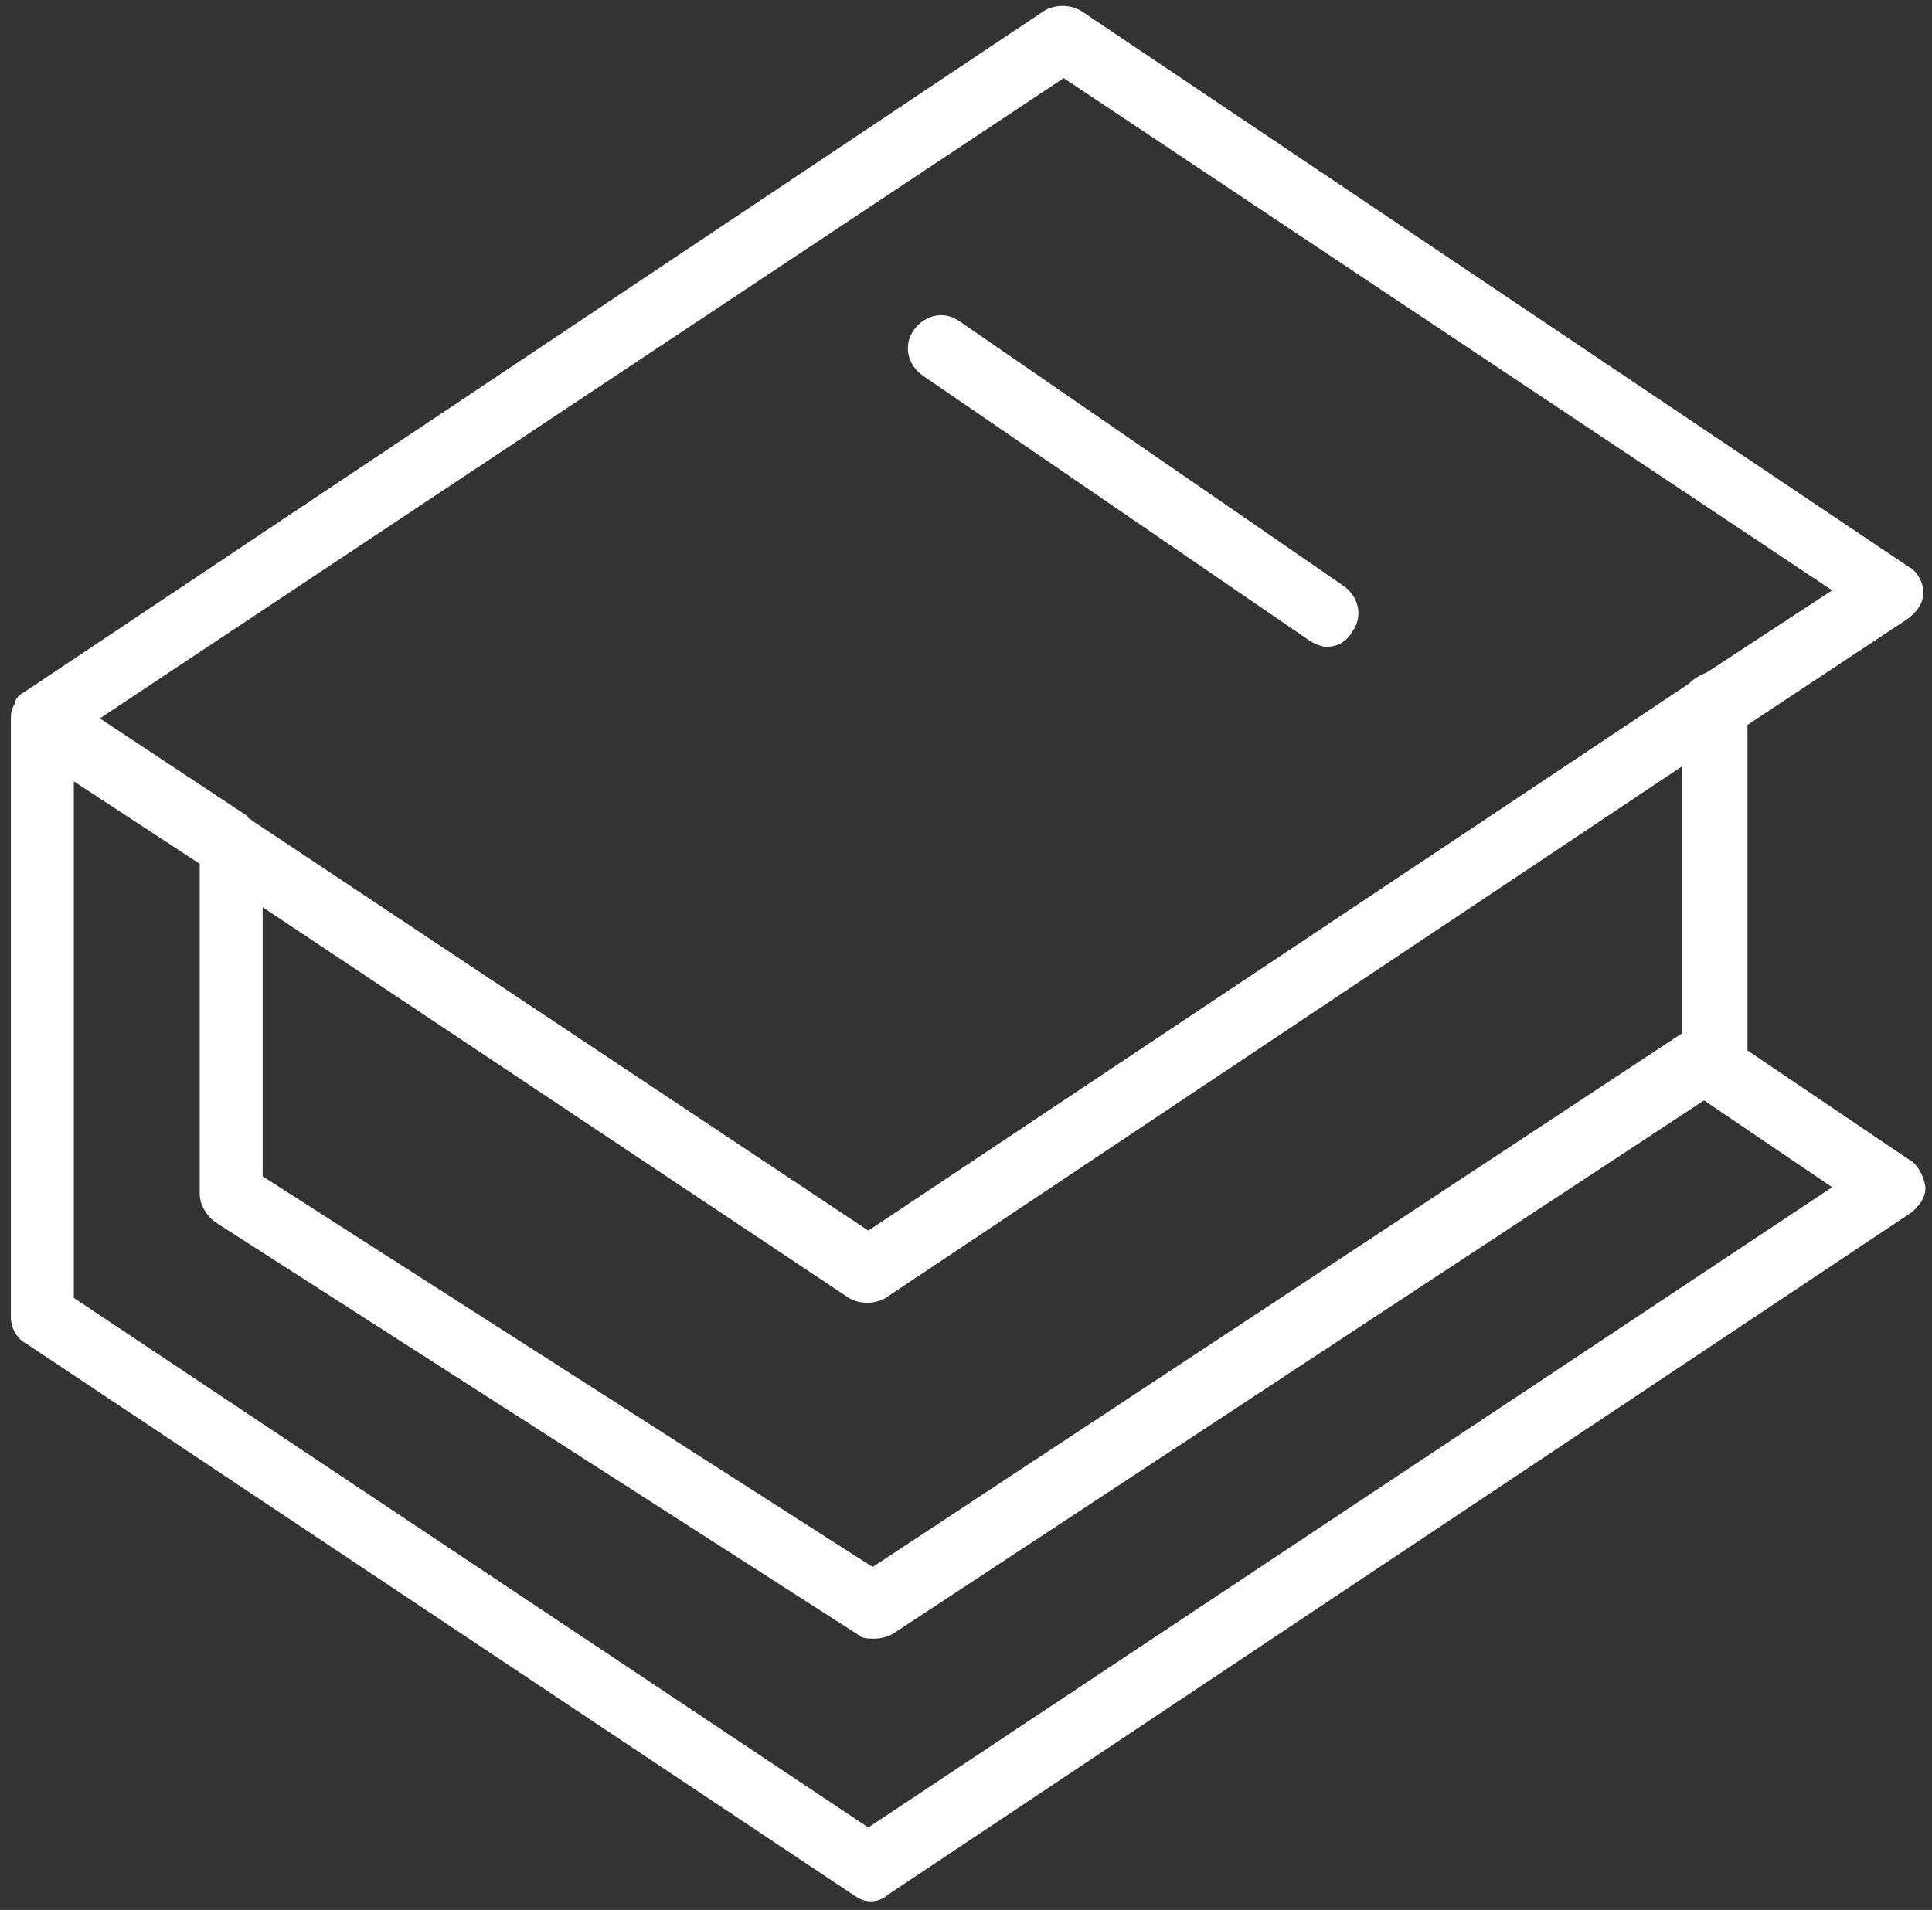 <?xml version="1.0" encoding="UTF-8"?> <svg xmlns="http://www.w3.org/2000/svg" width="89" height="88" viewBox="0 0 89 88" fill="none"><rect x="0" y="0" width="89" height="88" fill="#333333" stroke="none"/> <path d="M87.9 53.4L80.5 48.4V33.4L87.9 28.5C88.3 28.2 88.6 27.8 88.6 27.3C88.6 26.8 88.3 26.3 87.9 26.1L49.8 0.5C49.3 0.2 48.6 0.2 48.1 0.5L1.1 31.9C0.9 32 0.8 32.1 0.7 32.3C0.7 32.3 0.7 32.3 0.7 32.4C0.5 32.7 0.5 32.9 0.5 33.2V60.7C0.5 61.2 0.8 61.7 1.2 61.9L39.3 87.3C39.6 87.5 39.8 87.6 40.1 87.6C40.4 87.6 40.7 87.5 40.9 87.3L88 55.9C88.4 55.6 88.7 55.2 88.7 54.7C88.6 54.1 88.3 53.6 87.9 53.4ZM49 3.6L84.4 27.2L78.6 31C78.3 31.1 78 31.3 77.8 31.5L40 56.7L11.6 37.8C11.5 37.7 11.4 37.7 11.4 37.6L4.6 33.1L49 3.6ZM12.1 41.8L39.1 59.8C39.6 60.1 40.3 60.1 40.8 59.8L77.5 35.3V47.6L40.2 72.2L12.1 54.2V41.8ZM40 84.2L3.4 59.8V36L9.2 39.8V55C9.2 55.5 9.5 56 9.9 56.3L39.5 75.3C39.7 75.5 40 75.5 40.3 75.5C40.6 75.5 40.9 75.4 41.1 75.3L78.5 50.7L84.4 54.7L40 84.2Z" fill="white"></path> <path d="M42.5 17.3L60.3 29.5C60.6 29.7 60.9 29.8 61.1 29.8C61.6 29.8 62 29.6 62.3 29.1C62.8 28.4 62.6 27.5 61.9 27L44.2 14.8C43.5 14.3 42.6 14.5 42.1 15.2C41.6 15.9 41.8 16.8 42.5 17.3Z" fill="white"></path> </svg> 